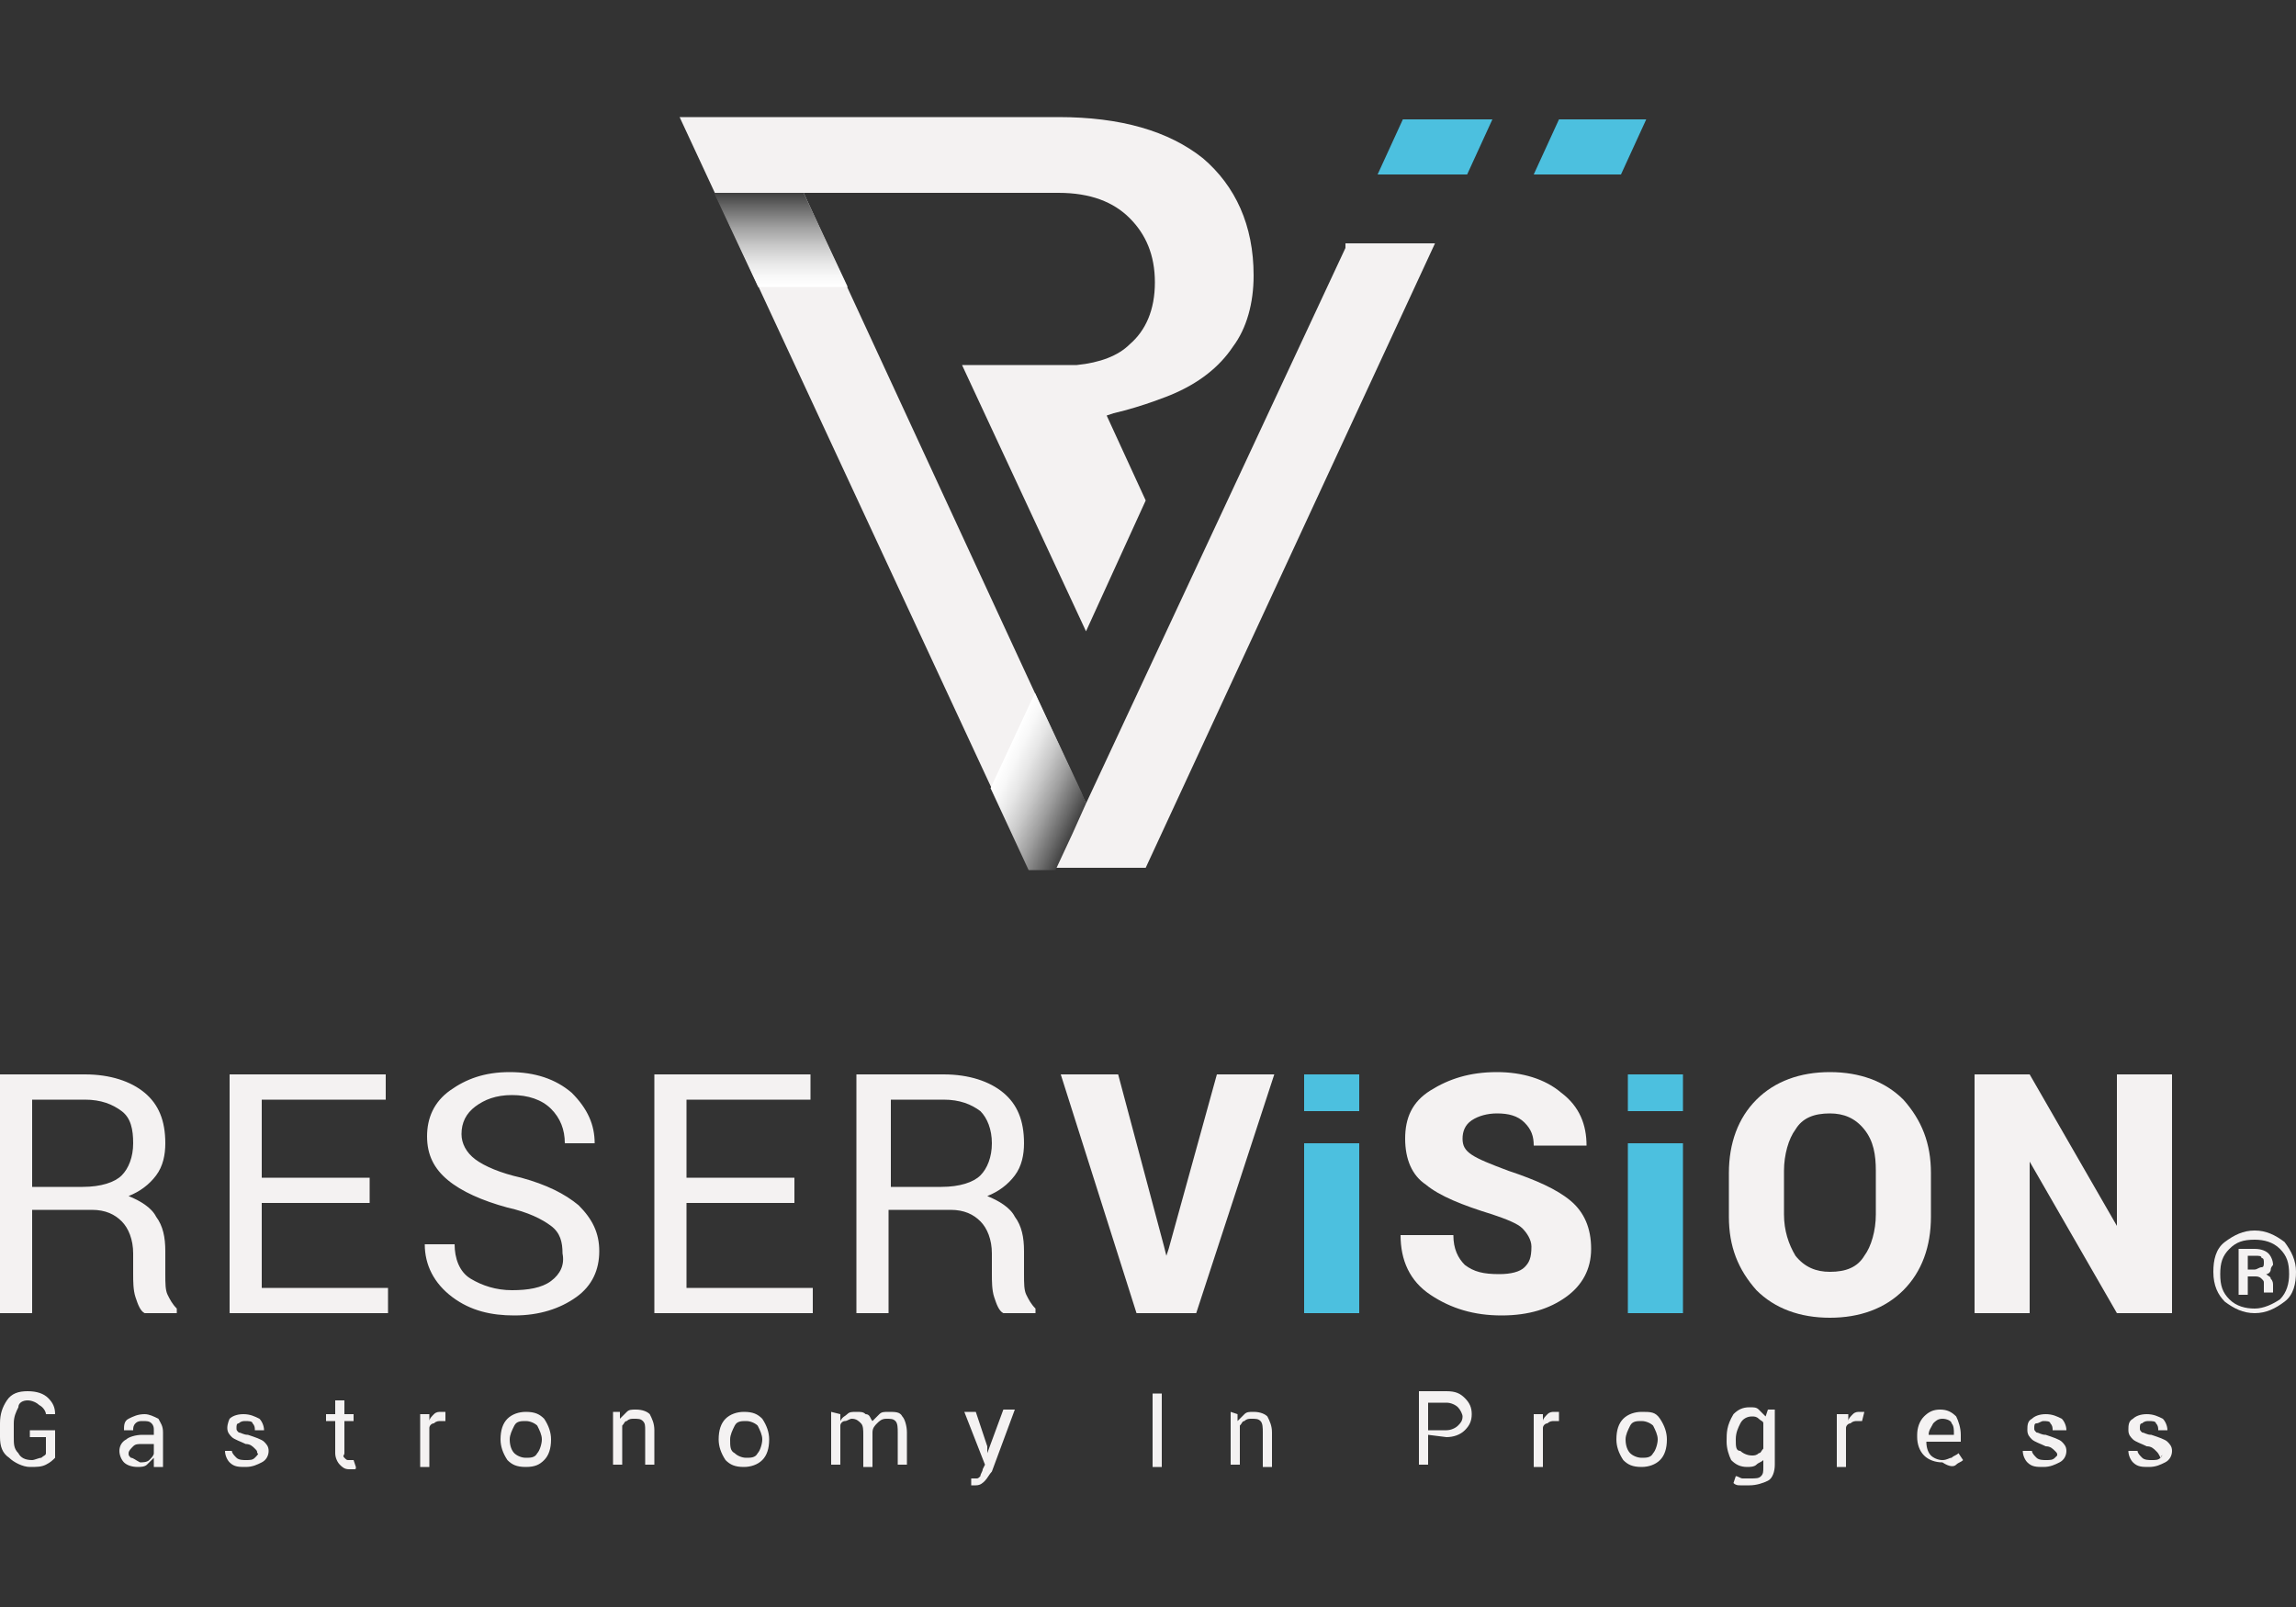 <?xml version="1.0" encoding="utf-8"?>
<!-- Generator: Adobe Illustrator 28.0.0, SVG Export Plug-In . SVG Version: 6.00 Build 0)  -->
<!DOCTYPE svg PUBLIC "-//W3C//DTD SVG 1.1//EN" "http://www.w3.org/Graphics/SVG/1.1/DTD/svg11.dtd">
<svg version="1.1" id="Ebene_1" xmlns:x="http://ns.adobe.com/Extensibility/1.0/" xmlns:i="http://ns.adobe.com/AdobeIllustrator/10.0/" xmlns:graph="http://ns.adobe.com/Graphs/1.0/"
	 xmlns="http://www.w3.org/2000/svg" xmlns:xlink="http://www.w3.org/1999/xlink" x="0px" y="0px" viewBox="0 0 100 70"
	 style="enable-background:new 0 0 100 70;" xml:space="preserve">
<rect x="0" y="0" width="100" height="70" fill="#333333" stroke="none"/>
<style type="text/css">
	.st0{fill:#F4F2F2;}
	.st1{fill:#4CC0DF;}
	.st2{fill:#E5007E;}
	
		.st3{clip-path:url(#SVGID_00000013882997856622466140000009838501980545939108_);fill:url(#SVGID_00000164478732124556448600000013476570566194570899_);}
	
		.st4{clip-path:url(#SVGID_00000132047626068793984770000014788263728238867592_);fill:url(#SVGID_00000132768630785931160540000006097837047542071983_);}
</style>
<path class="st0" d="M2.4,62.3H1.3v0.3H2v0.7c0,0.1-0.1,0.1-0.2,0.2c-0.1,0-0.3,0.1-0.4,0.1c-0.3,0-0.5-0.1-0.6-0.3
	c-0.2-0.2-0.2-0.4-0.2-0.7V62c0-0.3,0.1-0.5,0.2-0.7C0.8,61.1,1,61,1.2,61s0.4,0.1,0.5,0.2C1.9,61.3,2,61.5,2,61.6h0.4l0,0
	c0-0.3-0.1-0.5-0.3-0.7s-0.5-0.3-0.9-0.3S0.5,60.7,0.3,61C0.1,61.3,0,61.6,0,62v0.6c0,0.4,0.1,0.7,0.4,0.9c0.2,0.2,0.6,0.4,0.9,0.4
	s0.5,0,0.7-0.1s0.3-0.2,0.4-0.3V62.3z M7.1,63.9c0-0.1,0-0.2,0-0.2c0-0.1,0-0.2,0-0.2v-1.1c0-0.3-0.1-0.4-0.2-0.6
	c-0.2-0.1-0.4-0.2-0.6-0.2c-0.3,0-0.5,0.1-0.7,0.2c-0.2,0.1-0.2,0.3-0.2,0.5l0,0h0.4c0-0.1,0-0.2,0.1-0.3s0.2-0.1,0.3-0.1
	c0.2,0,0.3,0,0.4,0.1s0.1,0.2,0.1,0.3v0.2H6.2c-0.3,0-0.6,0.1-0.7,0.2c-0.2,0.1-0.3,0.3-0.3,0.5s0.1,0.4,0.2,0.5s0.3,0.2,0.6,0.2
	c0.1,0,0.3,0,0.4-0.1s0.2-0.2,0.3-0.3c0,0.1,0,0.1,0,0.2c0,0.1,0,0.1,0,0.2C6.7,63.9,7.1,63.9,7.1,63.9z M5.7,63.5
	c-0.1-0.1-0.1-0.1-0.1-0.2c0-0.1,0.1-0.2,0.2-0.3s0.2-0.1,0.4-0.1h0.5v0.4c0,0.1-0.1,0.2-0.2,0.3s-0.3,0.1-0.4,0.1
	C5.9,63.6,5.8,63.5,5.7,63.5 M11.1,63.5c-0.1,0.1-0.2,0.1-0.4,0.1c-0.1,0-0.3,0-0.4-0.1s-0.2-0.2-0.2-0.3H9.8l0,0
	c0,0.2,0.1,0.4,0.2,0.5c0.2,0.2,0.4,0.2,0.7,0.2s0.5-0.1,0.7-0.2c0.2-0.1,0.3-0.3,0.3-0.5s-0.1-0.3-0.2-0.4
	c-0.1-0.1-0.4-0.2-0.7-0.3c-0.2,0-0.3-0.1-0.4-0.1c-0.1-0.1-0.1-0.1-0.1-0.2c0-0.1,0-0.2,0.1-0.2c0.1-0.1,0.2-0.1,0.3-0.1
	s0.3,0,0.3,0.1c0.1,0.1,0.1,0.2,0.1,0.3h0.4l0,0c0-0.2-0.1-0.4-0.2-0.5c-0.2-0.1-0.4-0.2-0.7-0.2s-0.5,0.1-0.6,0.2
	c0,0-0.1,0.2-0.1,0.4s0.1,0.3,0.2,0.4c0.1,0.1,0.4,0.2,0.6,0.3c0.2,0,0.3,0.1,0.4,0.2c0.1,0.1,0.1,0.1,0.1,0.2
	C11.3,63.3,11.2,63.4,11.1,63.5 M14.6,61v0.6h-0.4v0.3h0.4v1.4c0,0.2,0.1,0.4,0.2,0.5c0.1,0.1,0.2,0.2,0.4,0.2c0.1,0,0.1,0,0.2,0
	c0.1,0,0.1,0,0.1-0.1l-0.1-0.3c0,0,0,0-0.1,0h-0.1c-0.1,0-0.1,0-0.2-0.1s0-0.1,0-0.2v-1.4h0.4v-0.3H15V61H14.6z M19.4,61.5
	C19.3,61.5,19.3,61.5,19.4,61.5c-0.1,0-0.1,0-0.2,0s-0.2,0-0.3,0.1c-0.1,0.1-0.2,0.2-0.2,0.3v-0.3h-0.4v2.3h0.4v-1.7
	c0-0.1,0.1-0.2,0.2-0.2c0.1-0.1,0.2-0.1,0.3-0.1h0.2V61.5z M21.8,62.7c0,0.3,0.1,0.6,0.3,0.9c0.2,0.2,0.4,0.3,0.8,0.3
	s0.6-0.1,0.8-0.3c0.2-0.2,0.3-0.5,0.3-0.9l0,0c0-0.3-0.1-0.6-0.3-0.9c-0.2-0.2-0.4-0.3-0.8-0.3c-0.3,0-0.6,0.1-0.8,0.3
	S21.8,62.3,21.8,62.7L21.8,62.7z M22.2,62.7c0-0.2,0.1-0.4,0.2-0.6c0.1-0.2,0.3-0.2,0.5-0.2s0.4,0.1,0.5,0.2
	c0.1,0.2,0.2,0.4,0.2,0.6l0,0c0,0.2-0.1,0.5-0.2,0.6c-0.1,0.2-0.3,0.2-0.5,0.2s-0.4-0.1-0.5-0.2C22.3,63.2,22.2,63,22.2,62.7
	L22.2,62.7z M26.7,61.5v2.3h0.4v-1.7c0.1-0.1,0.1-0.2,0.2-0.2c0.1-0.1,0.2-0.1,0.3-0.1c0.2,0,0.3,0,0.4,0.1s0.1,0.2,0.1,0.4v1.5h0.4
	v-1.5c0-0.3-0.1-0.5-0.2-0.7c-0.1-0.1-0.3-0.2-0.6-0.2c-0.2,0-0.3,0-0.4,0.1s-0.2,0.2-0.3,0.3v-0.3C27,61.5,26.7,61.5,26.7,61.5z
	 M31.3,62.7c0,0.3,0.1,0.6,0.3,0.9c0.2,0.2,0.4,0.3,0.8,0.3c0.3,0,0.6-0.1,0.8-0.3s0.3-0.5,0.3-0.9l0,0c0-0.3-0.1-0.6-0.3-0.9
	c-0.2-0.2-0.4-0.3-0.8-0.3c-0.3,0-0.6,0.1-0.8,0.3S31.3,62.3,31.3,62.7L31.3,62.7z M31.8,62.7c0-0.2,0.1-0.4,0.2-0.6
	c0.1-0.2,0.3-0.2,0.5-0.2s0.4,0.1,0.5,0.2c0.1,0.2,0.2,0.4,0.2,0.6l0,0c0,0.2-0.1,0.5-0.2,0.6c-0.1,0.2-0.3,0.2-0.5,0.2
	s-0.4-0.1-0.5-0.2C31.8,63.2,31.8,63,31.8,62.7L31.8,62.7z M36.2,61.5v2.3h0.4v-1.7c0-0.1,0.1-0.2,0.2-0.2s0.2-0.1,0.3-0.1
	c0.2,0,0.3,0.1,0.4,0.2c0.1,0.1,0.1,0.3,0.1,0.5v1.4H38v-1.5l0,0c0-0.2,0.1-0.3,0.2-0.4c0.1-0.1,0.2-0.2,0.4-0.2s0.3,0,0.4,0.1
	c0.1,0.1,0.1,0.3,0.1,0.5v1.4h0.4v-1.4c0-0.3-0.1-0.6-0.2-0.7c-0.1-0.2-0.3-0.2-0.6-0.2c-0.2,0-0.3,0-0.4,0.1
	c-0.1,0.1-0.2,0.2-0.3,0.3c-0.1-0.1-0.1-0.3-0.3-0.3c-0.1-0.1-0.2-0.1-0.4-0.1s-0.3,0-0.4,0.1c-0.1,0.1-0.2,0.1-0.3,0.3v-0.3
	L36.2,61.5L36.2,61.5z M42.5,61.5H42l0.9,2.3L42.8,64c0,0.1-0.1,0.2-0.1,0.3c-0.1,0.1-0.1,0.1-0.2,0.1h-0.1c-0.1,0-0.1,0-0.1,0v0.3
	h0.1h0.1c0.2,0,0.3-0.1,0.4-0.2c0.1-0.1,0.2-0.3,0.3-0.4l1-2.7h-0.5L43,63.3l0,0V63L42.5,61.5z M50.6,60.7h-0.4v3.2h0.4V60.7z
	 M53.6,61.5v2.3H54v-1.7c0.1-0.1,0.1-0.2,0.2-0.2c0.1-0.1,0.2-0.1,0.3-0.1c0.2,0,0.3,0,0.4,0.1C55,62,55,62.2,55,62.4v1.5h0.4v-1.5
	c0-0.3-0.1-0.5-0.2-0.7c-0.1-0.1-0.3-0.2-0.6-0.2c-0.2,0-0.3,0-0.4,0.1c-0.1,0.1-0.2,0.2-0.3,0.3v-0.3L53.6,61.5L53.6,61.5z
	 M63,62.6c0.3,0,0.6-0.1,0.8-0.3s0.3-0.4,0.3-0.7s-0.1-0.5-0.3-0.7s-0.4-0.3-0.8-0.3h-1.2v3.2h0.4v-1.3L63,62.6L63,62.6z M62.2,61.1
	H63c0.2,0,0.4,0.1,0.5,0.2c0.1,0.1,0.2,0.3,0.2,0.4c0,0.2-0.1,0.3-0.2,0.4c-0.1,0.1-0.3,0.2-0.5,0.2h-0.8V61.1z M67.9,61.5
	L67.9,61.5c-0.1,0-0.1,0-0.2,0s-0.2,0-0.3,0.1c-0.1,0.1-0.2,0.2-0.2,0.3v-0.3h-0.4v2.3h0.4v-1.7c0-0.1,0.1-0.2,0.2-0.2
	c0.1-0.1,0.2-0.1,0.3-0.1h0.2V61.5z M70.4,62.7c0,0.3,0.1,0.6,0.3,0.9c0.2,0.2,0.4,0.3,0.8,0.3c0.3,0,0.6-0.1,0.8-0.3
	c0.2-0.2,0.3-0.5,0.3-0.9l0,0c0-0.3-0.1-0.6-0.3-0.9s-0.4-0.3-0.8-0.3c-0.3,0-0.6,0.1-0.8,0.3S70.4,62.3,70.4,62.7L70.4,62.7z
	 M70.8,62.7c0-0.2,0.1-0.4,0.2-0.6c0.1-0.2,0.3-0.2,0.5-0.2s0.4,0.1,0.5,0.2c0.1,0.2,0.2,0.4,0.2,0.6l0,0c0,0.2-0.1,0.5-0.2,0.6
	c-0.1,0.2-0.3,0.2-0.5,0.2s-0.4-0.1-0.5-0.2C70.9,63.2,70.8,63,70.8,62.7L70.8,62.7z M75.2,62.8c0,0.3,0.1,0.6,0.2,0.8
	c0.2,0.2,0.4,0.3,0.7,0.3c0.1,0,0.3,0,0.4-0.1s0.2-0.1,0.3-0.2v0.3c0,0.2,0,0.3-0.1,0.4s-0.2,0.1-0.5,0.1c-0.1,0-0.2,0-0.3,0
	c-0.1,0-0.2-0.1-0.3-0.1l-0.1,0.3c0.1,0.1,0.2,0.1,0.3,0.1c0.1,0,0.3,0,0.4,0c0.3,0,0.6-0.1,0.8-0.2s0.3-0.4,0.3-0.7v-2.4H77
	l-0.1,0.3c-0.1-0.1-0.2-0.2-0.3-0.3c-0.1-0.1-0.2-0.1-0.4-0.1c-0.3,0-0.5,0.1-0.7,0.3C75.2,62.1,75.2,62.4,75.2,62.8L75.2,62.8z
	 M75.6,62.7c0-0.3,0.1-0.5,0.2-0.7s0.3-0.3,0.5-0.3c0.1,0,0.2,0,0.3,0.1c0.1,0.1,0.2,0.1,0.2,0.2v1.1c-0.1,0.1-0.1,0.2-0.2,0.2
	c-0.1,0.1-0.2,0.1-0.3,0.1c-0.2,0-0.4-0.1-0.5-0.2C75.6,63.2,75.6,63,75.6,62.7L75.6,62.7z M81.2,61.5
	C81.2,61.5,81.1,61.5,81.2,61.5c-0.1,0-0.1,0-0.2,0s-0.2,0-0.3,0.1c-0.1,0.1-0.2,0.2-0.2,0.3v-0.3H80v2.3h0.4v-1.7
	c0-0.1,0.1-0.2,0.2-0.2c0.1-0.1,0.2-0.1,0.3-0.1h0.2L81.2,61.5z M85.2,63.8c0.1-0.1,0.2-0.1,0.3-0.2l-0.2-0.3
	c-0.1,0.1-0.2,0.1-0.3,0.2c-0.1,0-0.2,0.1-0.4,0.1c-0.2,0-0.4-0.1-0.5-0.2c-0.1-0.1-0.2-0.3-0.2-0.6l0,0h1.5v-0.3
	c0-0.3-0.1-0.6-0.2-0.8c-0.2-0.2-0.4-0.3-0.7-0.3c-0.3,0-0.5,0.1-0.7,0.3s-0.3,0.5-0.3,0.8v0.1c0,0.3,0.1,0.6,0.3,0.8
	c0.2,0.2,0.5,0.3,0.8,0.3C84.9,63.9,85.1,63.9,85.2,63.8 M85,62c0.1,0.1,0.1,0.3,0.1,0.4v0.1H84l0,0c0-0.2,0.1-0.3,0.2-0.5
	c0.1-0.1,0.2-0.2,0.4-0.2S85,61.9,85,62 M89.5,63.5c-0.1,0.1-0.2,0.1-0.4,0.1c-0.1,0-0.3,0-0.4-0.1s-0.2-0.2-0.2-0.3h-0.4l0,0
	c0,0.2,0.1,0.4,0.2,0.5c0.2,0.2,0.4,0.2,0.7,0.2c0.3,0,0.5-0.1,0.7-0.2s0.3-0.3,0.3-0.5s-0.1-0.3-0.2-0.4c-0.1-0.1-0.4-0.2-0.7-0.3
	c-0.2,0-0.3-0.1-0.4-0.1c-0.1-0.1-0.1-0.1-0.1-0.2c0-0.1,0-0.2,0.1-0.2s0.2-0.1,0.3-0.1c0.1,0,0.3,0,0.3,0.1
	c0.1,0.1,0.1,0.2,0.1,0.3H90l0,0c0-0.2-0.1-0.4-0.2-0.5c-0.2-0.1-0.4-0.2-0.7-0.2c-0.3,0-0.5,0.1-0.6,0.2c-0.2,0.1-0.2,0.3-0.2,0.5
	s0.1,0.3,0.2,0.4c0.1,0.1,0.4,0.2,0.6,0.3c0.2,0,0.3,0.1,0.4,0.2c0.1,0.1,0.1,0.1,0.1,0.2C89.7,63.3,89.6,63.4,89.5,63.5 M94.1,63.5
	c-0.1,0.1-0.2,0.1-0.4,0.1c-0.1,0-0.3,0-0.4-0.1s-0.2-0.2-0.2-0.3h-0.4l0,0c0,0.2,0.1,0.4,0.2,0.5c0.2,0.2,0.4,0.2,0.7,0.2
	c0.3,0,0.5-0.1,0.7-0.2c0.2-0.1,0.3-0.3,0.3-0.5s-0.1-0.3-0.2-0.4c-0.1-0.1-0.4-0.2-0.7-0.3c-0.2,0-0.3-0.1-0.4-0.1
	c-0.1-0.1-0.1-0.1-0.1-0.2c0-0.1,0-0.2,0.1-0.2c0.1-0.1,0.2-0.1,0.3-0.1c0.1,0,0.3,0,0.3,0.1c0.1,0.1,0.1,0.2,0.1,0.3h0.4l0,0
	c0-0.2-0.1-0.4-0.2-0.5c-0.2-0.1-0.4-0.2-0.7-0.2c-0.3,0-0.5,0.1-0.6,0.2c-0.2,0.1-0.2,0.3-0.2,0.5s0.1,0.3,0.2,0.4
	c0.1,0.1,0.4,0.2,0.6,0.3c0.2,0,0.3,0.1,0.4,0.2C94,63.3,94,63.3,94.1,63.5C94.2,63.3,94.2,63.4,94.1,63.5"/>
<path class="st0" d="M94.6,46.8h-2.4v6.6l0,0l-3.8-6.6H86v10.4h2.4v-6.6l0,0l3.8,6.6h2.4C94.6,57.2,94.6,46.8,94.6,46.8z M81.7,52.9
	c0,0.7-0.2,1.4-0.5,1.8c-0.3,0.5-0.8,0.7-1.5,0.7c-0.6,0-1.1-0.2-1.5-0.7c-0.3-0.5-0.5-1.1-0.5-1.8V51c0-0.7,0.2-1.4,0.5-1.8
	c0.3-0.5,0.8-0.7,1.5-0.7c0.6,0,1.1,0.2,1.5,0.7s0.5,1.1,0.5,1.8V52.9z M84.1,51.1c0-1.3-0.4-2.3-1.2-3.2c-0.8-0.8-1.9-1.2-3.2-1.2
	c-1.3,0-2.4,0.4-3.2,1.2c-0.8,0.8-1.2,1.9-1.2,3.2V53c0,1.3,0.4,2.3,1.2,3.2c0.8,0.8,1.9,1.2,3.2,1.2c1.3,0,2.4-0.4,3.2-1.2
	c0.8-0.8,1.2-1.9,1.2-3.2V51.1z"/>
<path class="st1" d="M70.9,57.2h2.4v-7.4h-2.4V57.2z"/>
<path class="st0" d="M66.4,55.2c-0.2,0.2-0.6,0.3-1.1,0.3c-0.7,0-1.1-0.1-1.5-0.4c-0.3-0.3-0.5-0.7-0.5-1.3H61l0,0
	c0,1.1,0.4,2,1.3,2.6c0.9,0.6,1.9,0.9,3.1,0.9c1.2,0,2.1-0.3,2.8-0.8s1.1-1.2,1.1-2.1c0-0.9-0.3-1.6-0.9-2.1s-1.5-0.9-2.7-1.3
	c-0.8-0.3-1.3-0.5-1.6-0.7c-0.3-0.2-0.4-0.4-0.4-0.7s0.1-0.6,0.4-0.8s0.7-0.3,1.1-0.3c0.5,0,0.9,0.1,1.2,0.4c0.3,0.3,0.4,0.6,0.4,1
	h2.3l0,0c0-0.9-0.3-1.7-1.1-2.3c-0.7-0.6-1.7-0.9-2.8-0.9c-1.2,0-2.1,0.3-2.9,0.8c-0.8,0.5-1.1,1.2-1.1,2.1c0,0.9,0.3,1.6,0.9,2
	c0.6,0.5,1.6,0.9,2.9,1.3c0.6,0.2,1.1,0.4,1.3,0.6c0.2,0.2,0.4,0.5,0.4,0.8C66.7,54.8,66.6,55,66.4,55.2"/>
<path class="st1" d="M56.8,57.2h2.4v-7.4h-2.4V57.2z"/>
<path class="st0" d="M48.7,46.8h-2.5l3.3,10.4h2.6l3.4-10.4H53l-2.1,7.6l-0.1,0.3l0,0l-0.1-0.4L48.7,46.8z M38.8,47.9h2.3
	c0.7,0,1.2,0.2,1.6,0.5c0.3,0.3,0.5,0.8,0.5,1.4c0,0.6-0.2,1.1-0.5,1.4c-0.3,0.3-0.9,0.5-1.7,0.5h-2.2
	C38.8,51.7,38.8,47.9,38.8,47.9z M41.4,52.7c0.6,0,1,0.2,1.3,0.5s0.5,0.8,0.5,1.4v0.9c0,0.3,0,0.7,0.1,1s0.2,0.6,0.4,0.7h1.4V57
	c-0.2-0.2-0.3-0.4-0.4-0.6s-0.1-0.5-0.1-0.9v-1c0-0.6-0.1-1.1-0.4-1.5c-0.2-0.4-0.7-0.7-1.2-0.9c0.5-0.2,0.9-0.5,1.2-0.9
	s0.4-0.9,0.4-1.4c0-1-0.3-1.7-0.9-2.2c-0.6-0.5-1.5-0.8-2.6-0.8h-3.8v10.4h1.4v-4.5C38.7,52.7,41.4,52.7,41.4,52.7z M34.6,51.3h-4.7
	v-3.4h5.4v-1.1h-6.8v10.4h6.9v-1.1h-5.5v-3.7h4.7C34.6,52.4,34.6,51.3,34.6,51.3z M24,55.8c-0.4,0.3-1,0.4-1.7,0.4S21,56,20.5,55.7
	s-0.7-0.9-0.7-1.5h-1.3l0,0c0,0.9,0.4,1.7,1.2,2.3c0.8,0.6,1.7,0.8,2.7,0.8c1.1,0,2-0.3,2.7-0.8s1-1.2,1-2s-0.3-1.4-0.9-2
	c-0.6-0.5-1.4-0.9-2.5-1.2c-0.9-0.2-1.6-0.5-2-0.8s-0.6-0.7-0.6-1.1c0-0.5,0.2-0.9,0.6-1.2s0.9-0.5,1.6-0.5s1.3,0.2,1.7,0.6
	c0.4,0.4,0.6,0.9,0.6,1.5h1.3l0,0c0-0.8-0.3-1.5-1-2.2c-0.7-0.6-1.6-0.9-2.7-0.9s-1.9,0.3-2.6,0.8s-1,1.2-1,2s0.3,1.4,0.9,1.9
	s1.5,0.9,2.6,1.2c0.9,0.2,1.5,0.5,1.9,0.8s0.5,0.7,0.5,1.2C24.6,55.1,24.4,55.5,24,55.8 M16.1,51.3h-4.7v-3.4h5.4v-1.1H10v10.4h6.9
	v-1.1h-5.5v-3.7h4.7C16.1,52.4,16.1,51.3,16.1,51.3z M1.4,47.9h2.3c0.7,0,1.2,0.2,1.6,0.5s0.5,0.8,0.5,1.4c0,0.6-0.2,1.1-0.5,1.4
	c-0.3,0.3-0.9,0.5-1.7,0.5H1.4V47.9z M4,52.7c0.6,0,1,0.2,1.3,0.5s0.5,0.8,0.5,1.4v0.9c0,0.3,0,0.7,0.1,1s0.2,0.6,0.4,0.7h1.4V57
	c-0.2-0.2-0.3-0.4-0.4-0.6s-0.1-0.5-0.1-0.9v-1c0-0.6-0.1-1.1-0.4-1.5c-0.2-0.4-0.7-0.7-1.2-0.9c0.5-0.2,0.9-0.5,1.2-0.9
	c0.3-0.4,0.4-0.9,0.4-1.4c0-1-0.3-1.7-0.9-2.2s-1.5-0.8-2.6-0.8H0v10.4h1.4v-4.5C1.4,52.7,4,52.7,4,52.7z"/>
<rect x="56.8" y="46.8" class="st1" width="2.4" height="1.6"/>
<rect x="70.9" y="46.8" class="st1" width="2.4" height="1.6"/>
<path class="st0" d="M58.6,10.8L47.3,35L35,8.4h11.1c1.4,0,2.4,0.4,3.1,1.1c0.7,0.7,1.1,1.6,1.1,2.8s-0.4,2.1-1.1,2.7
	c-0.5,0.5-1.3,0.8-2.3,0.9h-5l5.4,11.6l2.6-5.7l-1.7-3.7l0.3-0.1c1.3-0.3,2.5-0.8,2.5-0.8c1.2-0.5,2.1-1.2,2.7-2.1
	c0.6-0.8,0.9-1.9,0.9-3.1c0-2.2-0.8-3.9-2.2-5.1c-1.5-1.2-3.6-1.8-6.3-1.8H29.6l15.2,32.7h5.1l12.6-27.2h-3.9V10.8z"/>
<polygon class="st1" points="67.9,5.2 66.8,7.6 70.6,7.6 71.7,5.2 "/>
<polygon class="st1" points="61.1,5.2 60,7.6 63.9,7.6 65,5.2 "/>
<path class="st2" d="M35.1,8.5"/>
<g>
	<g>
		<defs>
			<polygon id="SVGID_1_" points="38,14.8 35,8.4 31.1,8.4 34.1,14.8 			"/>
		</defs>
		<clipPath id="SVGID_00000073719535027480475910000010829511831377279662_">
			<use xlink:href="#SVGID_1_"  style="overflow:visible;"/>
		</clipPath>
		
			<linearGradient id="SVGID_00000099644596365960472930000007358089769401256065_" gradientUnits="userSpaceOnUse" x1="611.006" y1="620.113" x2="615.067" y2="620.113" gradientTransform="matrix(0 -1 -1 0 653.613 623.484)">
			<stop  offset="0" style="stop-color:#FFFFFF"/>
			<stop  offset="0.109" style="stop-color:#F8F8F8"/>
			<stop  offset="0.262" style="stop-color:#E6E6E6"/>
			<stop  offset="0.441" style="stop-color:#C8C8C8"/>
			<stop  offset="0.641" style="stop-color:#9E9E9E"/>
			<stop  offset="0.854" style="stop-color:#686868"/>
			<stop  offset="1" style="stop-color:#404040"/>
		</linearGradient>
		
			<polygon style="clip-path:url(#SVGID_00000073719535027480475910000010829511831377279662_);fill:url(#SVGID_00000099644596365960472930000007358089769401256065_);" points="
			37.8,8.4 37.8,12.5 29.2,12.5 29.2,8.4 		"/>
	</g>
</g>
<g>
	<g>
		<defs>
			<polygon id="SVGID_00000106132791911500556150000012854238000339289017_" points="46,37.9 47.3,35 47.1,34.5 44.1,28.1 
				42.2,32.3 44.8,37.9 			"/>
		</defs>
		<clipPath id="SVGID_00000179645469992528843960000001873374595569286550_">
			<use xlink:href="#SVGID_00000106132791911500556150000012854238000339289017_"  style="overflow:visible;"/>
		</clipPath>
		
			<linearGradient id="SVGID_00000071535713720757804290000015044367776024155789_" gradientUnits="userSpaceOnUse" x1="7.777" y1="-114.984" x2="11.839" y2="-114.984" gradientTransform="matrix(0.907 0.421 1.034 -2.227 157.502 -230.376)">
			<stop  offset="0" style="stop-color:#FFFFFF"/>
			<stop  offset="0.109" style="stop-color:#F8F8F8"/>
			<stop  offset="0.262" style="stop-color:#E6E6E6"/>
			<stop  offset="0.441" style="stop-color:#C8C8C8"/>
			<stop  offset="0.641" style="stop-color:#9E9E9E"/>
			<stop  offset="0.854" style="stop-color:#686868"/>
			<stop  offset="1" style="stop-color:#404040"/>
		</linearGradient>
		
			<polygon style="clip-path:url(#SVGID_00000179645469992528843960000001873374595569286550_);fill:url(#SVGID_00000071535713720757804290000015044367776024155789_);" points="
			44.9,40.2 41.2,38.5 50.1,19.4 53.8,21.1 		"/>
	</g>
</g>
<path class="st0" d="M97.9,54.7h0.3c0.2,0,0.3,0,0.3,0.1c0.1,0,0.1,0.1,0.1,0.2c0,0.1,0,0.2-0.1,0.2s-0.2,0.1-0.3,0.1h-0.3V54.7z
	 M98.2,55.6c0.1,0,0.2,0,0.3,0.1c0.1,0.1,0.1,0.1,0.1,0.2V56c0,0.1,0,0.1,0,0.2c0,0.1,0,0.1,0,0.1H99l0,0v-0.1c0-0.1,0-0.1,0-0.2v0
	c0-0.1,0-0.2-0.1-0.3c0-0.1-0.1-0.1-0.2-0.2c0.1,0,0.2-0.1,0.2-0.2c0-0.1,0.1-0.2,0.1-0.2c0-0.2-0.1-0.4-0.2-0.5s-0.3-0.2-0.6-0.2
	h-0.7v2h0.4v-0.8H98.2z M97.1,54.4c0.3-0.3,0.6-0.4,1.1-0.4c0.4,0,0.8,0.1,1.1,0.4s0.4,0.6,0.4,1.1c0,0.4-0.1,0.8-0.4,1.1
	C99,56.8,98.6,57,98.2,57s-0.8-0.1-1.1-0.4c-0.3-0.3-0.4-0.6-0.4-1.1S96.8,54.7,97.1,54.4 M96.9,56.7c0.4,0.3,0.8,0.5,1.3,0.5
	s0.9-0.2,1.3-0.5s0.5-0.8,0.5-1.3s-0.2-0.9-0.5-1.3c-0.4-0.3-0.8-0.5-1.3-0.5s-0.9,0.2-1.3,0.5s-0.5,0.8-0.5,1.3
	C96.4,56,96.6,56.4,96.9,56.7"/>
</svg>
